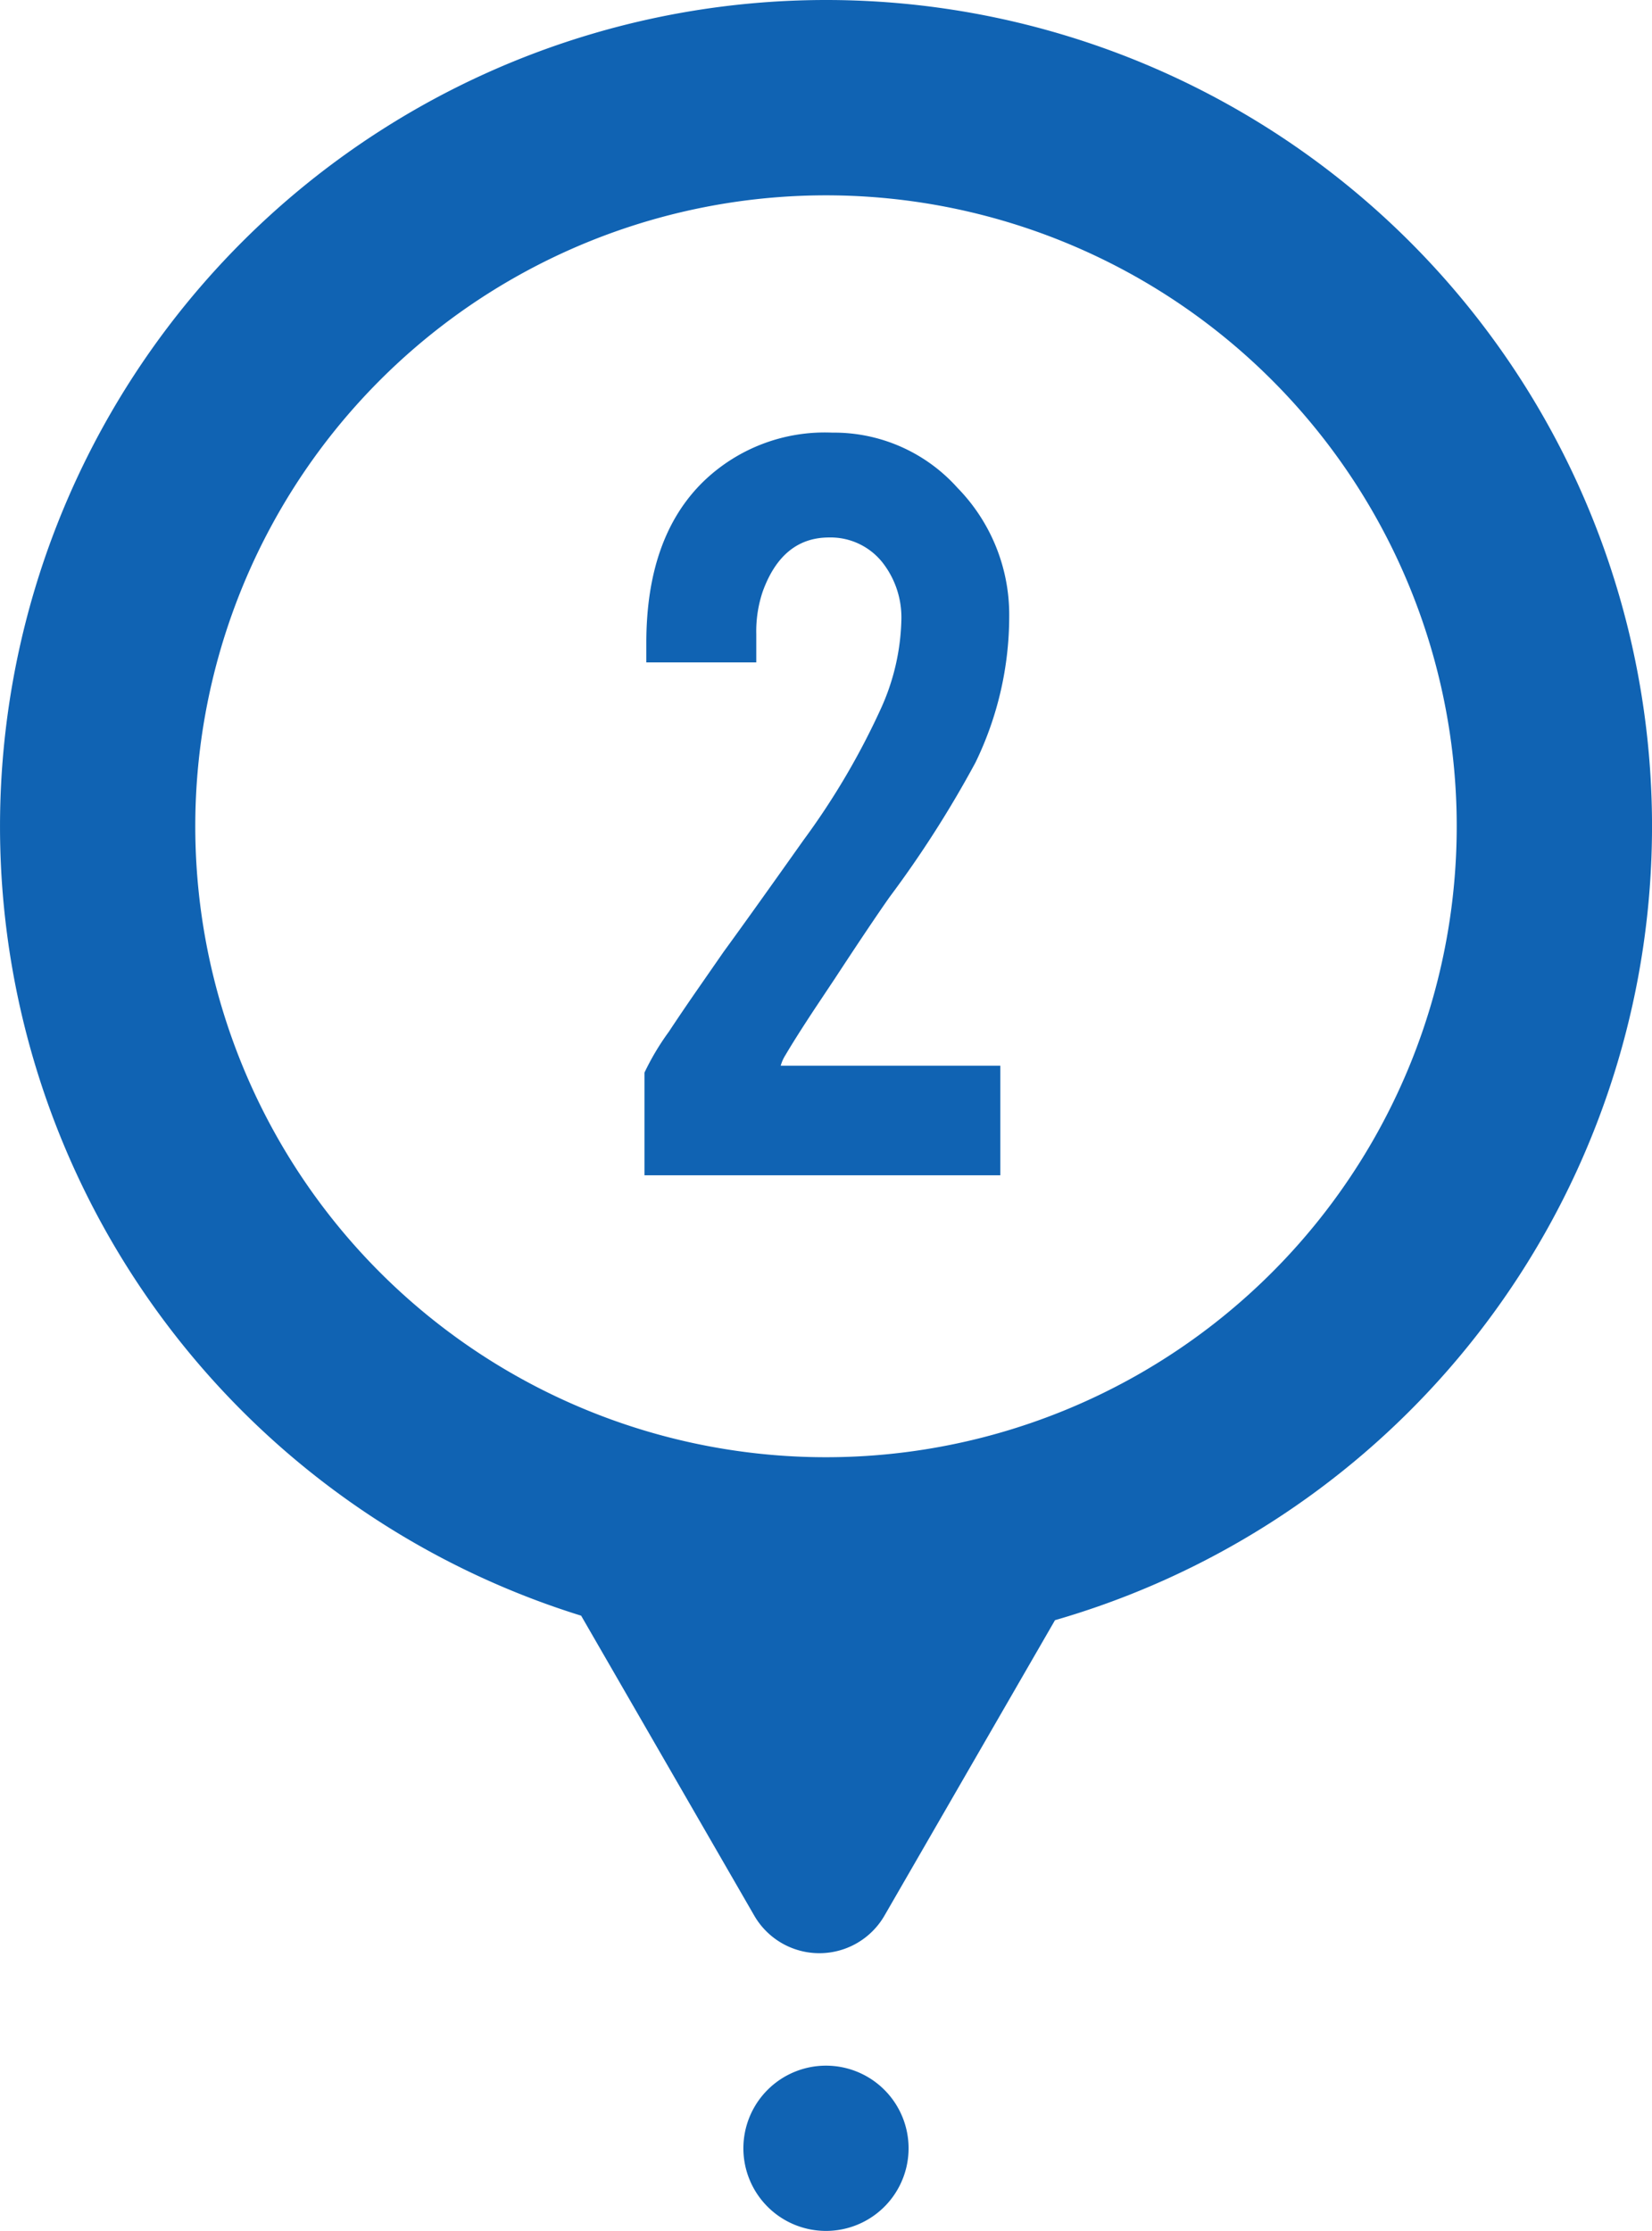 <svg id="Group_175" data-name="Group 175" xmlns="http://www.w3.org/2000/svg" width="95.602" height="129.063" viewBox="0 0 95.602 129.063">
  <path id="Path_276" data-name="Path 276" d="M16.305,0A47.809,47.809,0,0,0,2.135,93.467l10.017,17.349a4.352,4.352,0,0,0,7.538,0l9.867-17.089A47.8,47.8,0,0,0,16.305,0m0,84.3a36.5,36.5,0,1,1,36.5-36.5,36.5,36.5,0,0,1-36.5,36.5m4.779,39.979a4.78,4.78,0,1,1-4.779-4.781,4.779,4.779,0,0,1,4.779,4.781M5.907,37.191q0-6.1,3.287-9.319a10.1,10.1,0,0,1,7.47-2.844,9.584,9.584,0,0,1,7.244,3.187,10.5,10.5,0,0,1,3,7.434,19.363,19.363,0,0,1-1.953,8.463,62.862,62.862,0,0,1-4.967,7.777q-1.063,1.507-3.152,4.693l-1.164,1.747q-1.131,1.714-1.713,2.706a2.264,2.264,0,0,0-.275.618H26.393V67.99H5.8v-5.94a14.648,14.648,0,0,1,1.413-2.368q.653-.99,1.48-2.189l1.685-2.428q1.475-2.019,4.63-6.471a42.666,42.666,0,0,0,4.459-7.569,13.065,13.065,0,0,0,1.2-5.172,5.15,5.15,0,0,0-1.1-3.321,3.833,3.833,0,0,0-3.084-1.439q-2.7,0-3.837,3.117a7.2,7.2,0,0,0-.376,2.466v1.645H5.907Z" transform="translate(31.496)" fill="#1063b3"/>
</svg>
